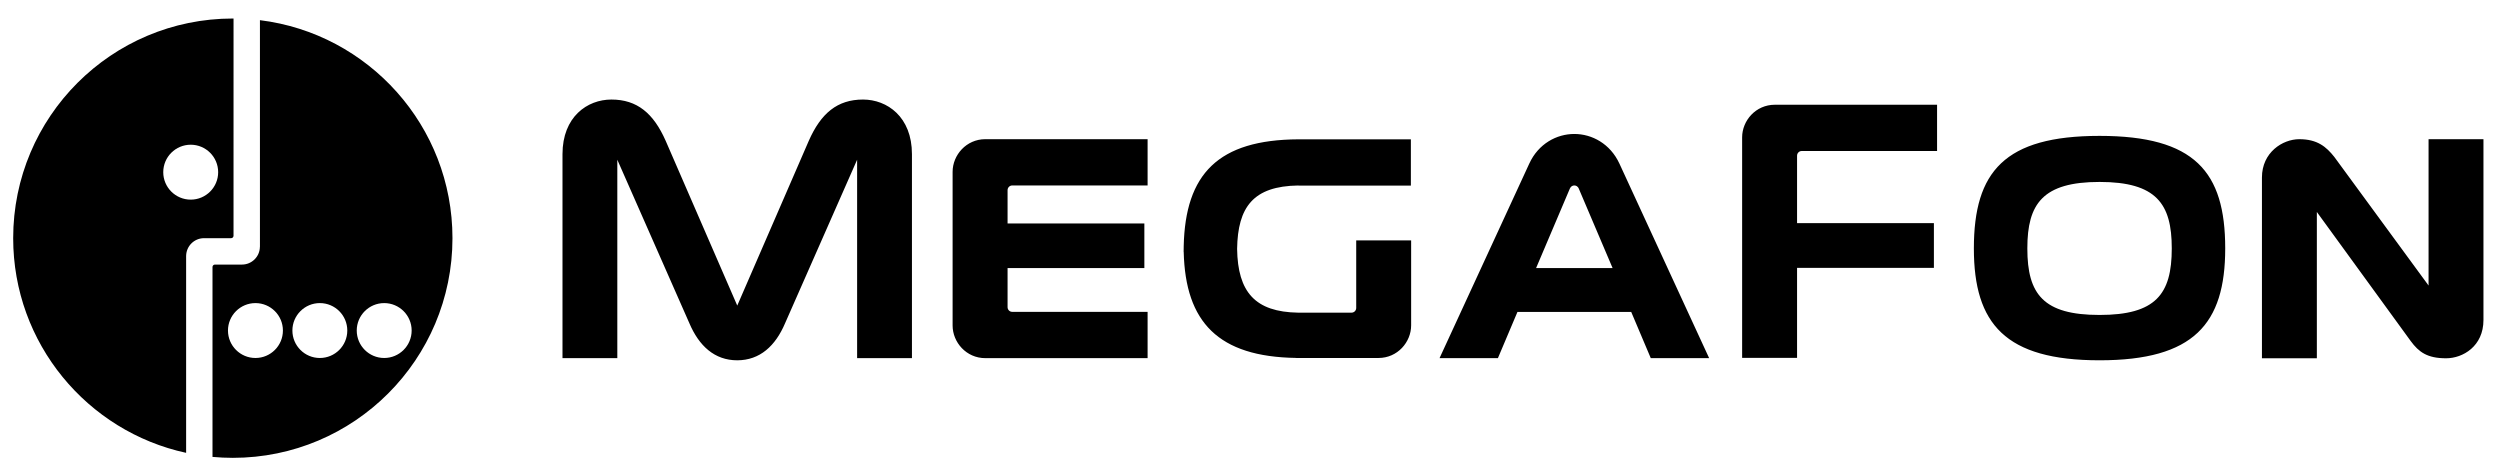 <?xml version="1.0" encoding="UTF-8"?> <svg xmlns="http://www.w3.org/2000/svg" width="313" height="59" viewBox="0 0 313 59" fill="none"><path d="M169.798 30.098V38.559C169.798 38.873 169.541 39.145 169.209 39.145H162.53C157.135 39.058 154.969 36.57 154.886 31.16C154.969 25.917 156.901 23.302 162.562 23.223V23.235H176.641V17.443H162.562C152.531 17.494 148.399 21.759 148.2 30.826L148.191 31.537L148.2 31.549C148.414 40.347 152.538 44.668 162.279 44.813V44.819H172.588C174.968 44.819 176.675 42.832 176.675 40.736V30.097L169.798 30.098ZM224.992 44.805V33.533H242.124V27.94H224.992V19.494C224.992 19.171 225.253 18.904 225.582 18.904H242.521V13.114H222.204C219.826 13.114 218.115 15.097 218.115 17.197V44.805H224.992ZM126.738 39.045C126.402 39.045 126.148 38.775 126.148 38.457V33.565H143.274V27.977H126.148V23.809C126.148 23.49 126.402 23.218 126.738 23.218H143.679V17.426H123.36C120.977 17.426 119.266 19.418 119.266 21.513V40.75C119.266 42.852 120.977 44.839 123.36 44.839H143.679V39.045H126.738ZM108.052 12.463C104.835 12.463 102.782 14.179 101.26 17.629L92.304 38.259L83.342 17.629C81.817 14.179 79.764 12.463 76.545 12.463C73.534 12.463 70.424 14.618 70.424 19.3V44.841H77.288V19.999L86.303 40.454C87.516 43.312 89.463 45.106 92.297 45.11H92.304C95.137 45.105 97.088 43.312 98.298 40.454L107.311 19.999V44.841H114.176V19.3C114.176 14.618 111.061 12.463 108.052 12.463ZM192.317 33.565L196.544 23.614C196.678 23.302 196.92 23.219 197.102 23.219H197.106C197.288 23.219 197.535 23.302 197.664 23.614L201.898 33.565H192.317ZM202.752 20.486C201.599 17.989 199.308 16.773 197.107 16.773H197.103C194.899 16.773 192.608 17.989 191.464 20.486L180.23 44.84H187.538L189.986 39.052H204.227L206.677 44.84H213.985L202.752 20.486ZM304.056 17.427V35.748L292.253 19.643C291.257 18.391 290.148 17.427 287.87 17.427C285.779 17.427 283.195 19.081 283.195 22.221V44.857H290.07V26.54L301.82 42.698C302.843 44.09 303.901 44.857 306.253 44.857C308.347 44.857 310.929 43.356 310.929 40.061V17.427H304.056ZM262.862 39.432C255.842 39.432 253.823 36.854 253.823 31.115V31.085C253.823 25.516 255.749 22.779 262.862 22.779C269.983 22.779 271.905 25.516 271.905 31.085V31.115C271.905 36.854 269.881 39.432 262.862 39.432ZM278.597 31.085C278.595 21.488 274.765 17.012 262.862 17.012C250.967 17.012 247.135 21.488 247.128 31.085V31.104C247.128 40.553 251.067 45.109 262.862 45.109C274.661 45.109 278.597 40.553 278.597 31.104V31.085Z" fill="black"></path><path d="M23.878 24.994C21.98 24.994 20.439 23.455 20.439 21.559C20.439 19.659 21.98 18.119 23.878 18.119C25.777 18.119 27.314 19.659 27.314 21.559C27.314 23.455 25.777 24.994 23.878 24.994ZM29.151 2.318C13.959 2.318 1.65 14.629 1.65 29.818C1.65 42.999 10.927 54.015 23.303 56.696V32.018L23.305 32.016C23.332 30.825 24.281 29.865 25.462 29.821L26.606 29.819H28.936C29.097 29.819 29.229 29.692 29.237 29.532L29.239 2.323M48.101 44.82C46.205 44.82 44.664 43.281 44.664 41.381C44.664 39.487 46.205 37.947 48.101 37.947C49.997 37.947 51.539 39.487 51.539 41.381C51.539 43.281 49.997 44.82 48.101 44.82ZM40.044 44.82C38.148 44.82 36.608 43.281 36.608 41.381C36.608 39.487 38.148 37.947 40.044 37.947C41.942 37.947 43.481 39.487 43.481 41.381C43.481 43.281 41.942 44.82 40.044 44.82ZM31.982 44.82C30.086 44.82 28.542 43.281 28.542 41.381C28.542 39.487 30.086 37.947 31.982 37.947C33.882 37.947 35.421 39.487 35.421 41.381C35.421 43.281 33.882 44.82 31.982 44.82ZM32.544 2.525V29.817V30.879V30.898L32.538 30.905C32.527 32.132 31.527 33.124 30.295 33.124H29.238H26.911C26.741 33.124 26.605 33.26 26.605 33.427V57.204C27.444 57.28 28.289 57.322 29.149 57.322C44.339 57.322 56.649 45.008 56.649 29.818C56.649 15.781 46.131 4.198 32.544 2.525Z" fill="black"></path></svg> 